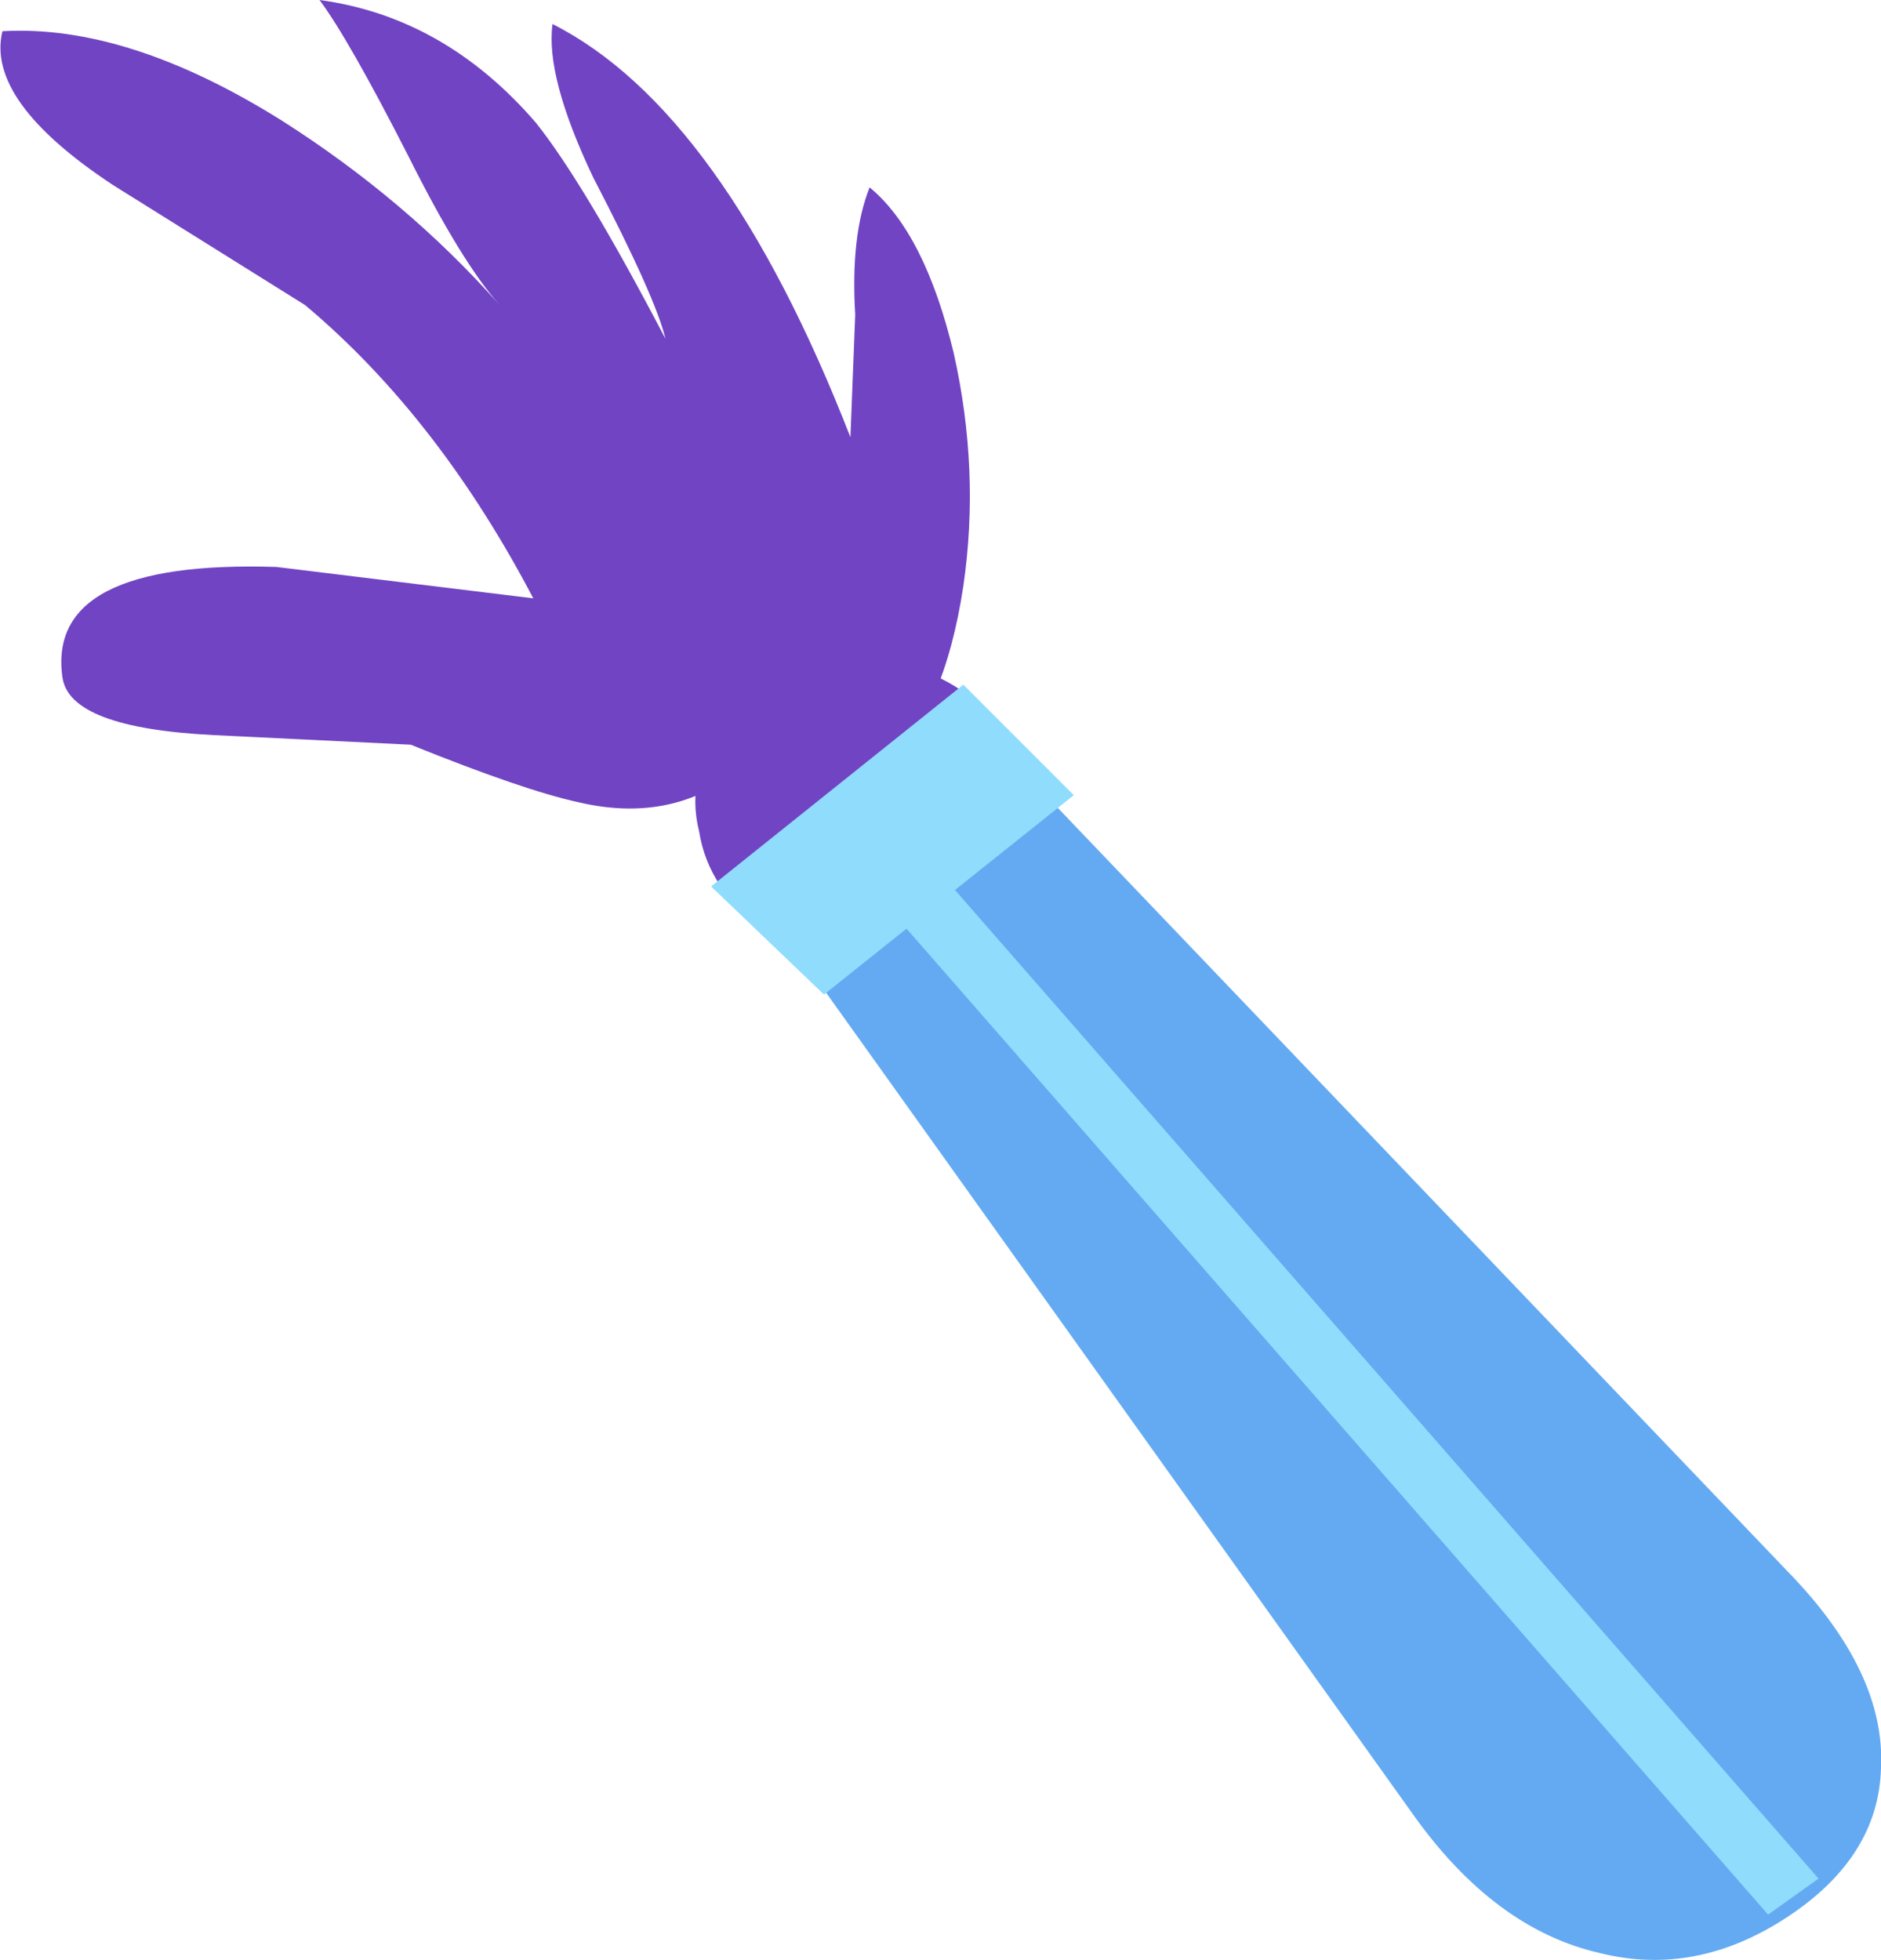<?xml version="1.0" encoding="UTF-8" standalone="no"?>
<svg xmlns:xlink="http://www.w3.org/1999/xlink" height="40.8px" width="39.15px" xmlns="http://www.w3.org/2000/svg">
  <g transform="matrix(1.0, 0.0, 0.0, 1.0, 107.05, 131.3)">
    <path d="M-91.35 -115.55 Q-92.85 -114.1 -95.0 -114.6 -96.15 -114.85 -98.5 -115.8 L-102.6 -116.0 Q-105.6 -116.15 -105.75 -117.2 -106.1 -119.65 -101.3 -119.5 L-94.75 -118.7 -91.35 -115.55" fill="#7144c3" fill-rule="evenodd" stroke="none"/>
    <path d="M-95.55 -130.8 Q-92.0 -129.0 -89.35 -122.2 L-89.25 -124.75 Q-89.35 -126.4 -88.95 -127.4 -87.8 -126.45 -87.2 -123.95 -86.65 -121.5 -87.0 -119.1 -87.4 -116.45 -88.65 -115.3 -90.05 -113.9 -92.35 -115.0 L-95.9 -118.75 Q-97.9 -122.6 -100.7 -124.95 L-104.7 -127.45 Q-107.35 -129.2 -107.0 -130.65 -104.4 -130.8 -101.2 -128.8 -98.6 -127.15 -96.65 -124.95 -97.45 -125.85 -98.55 -128.05 -99.8 -130.5 -100.4 -131.3 -97.8 -130.95 -95.9 -128.75 -94.9 -127.5 -93.2 -124.25 -93.4 -125.1 -94.7 -127.6 -95.7 -129.7 -95.55 -130.8" fill="#7144c3" fill-rule="evenodd" stroke="none"/>
    <path d="M-88.55 -111.5 Q-89.95 -111.3 -91.15 -112.0 -92.3 -112.75 -92.5 -114.0 -92.8 -115.2 -91.95 -116.25 -91.1 -117.3 -89.75 -117.45 -88.35 -117.75 -87.15 -117.0 -86.0 -116.25 -85.75 -115.05 -85.5 -113.75 -86.35 -112.75 -87.15 -111.7 -88.55 -111.5" fill="#7144c3" fill-rule="evenodd" stroke="none"/>
    <path d="M-77.65 -93.55 L-90.15 -111.05 Q-90.85 -112.0 -90.6 -113.15 -90.4 -114.25 -89.4 -114.9 -88.4 -115.55 -87.15 -115.4 -85.85 -115.3 -85.0 -114.45 L-69.85 -98.6 Q-67.8 -96.5 -67.9 -94.5 -67.95 -92.65 -69.85 -91.4 -71.75 -90.15 -73.75 -90.65 -75.95 -91.15 -77.65 -93.55" fill="#63aaf2" fill-rule="evenodd" stroke="none"/>
    <path d="M-69.2 -92.2 L-70.25 -91.45 -88.6 -112.45 -87.5 -113.15 -69.2 -92.2" fill="#90dcfc" fill-rule="evenodd" stroke="none"/>
    <path d="M-87.0 -117.05 L-84.7 -114.75 -89.9 -110.6 -92.25 -112.85 -87.0 -117.05" fill="#90dcfc" fill-rule="evenodd" stroke="none"/>
  </g>
</svg>
